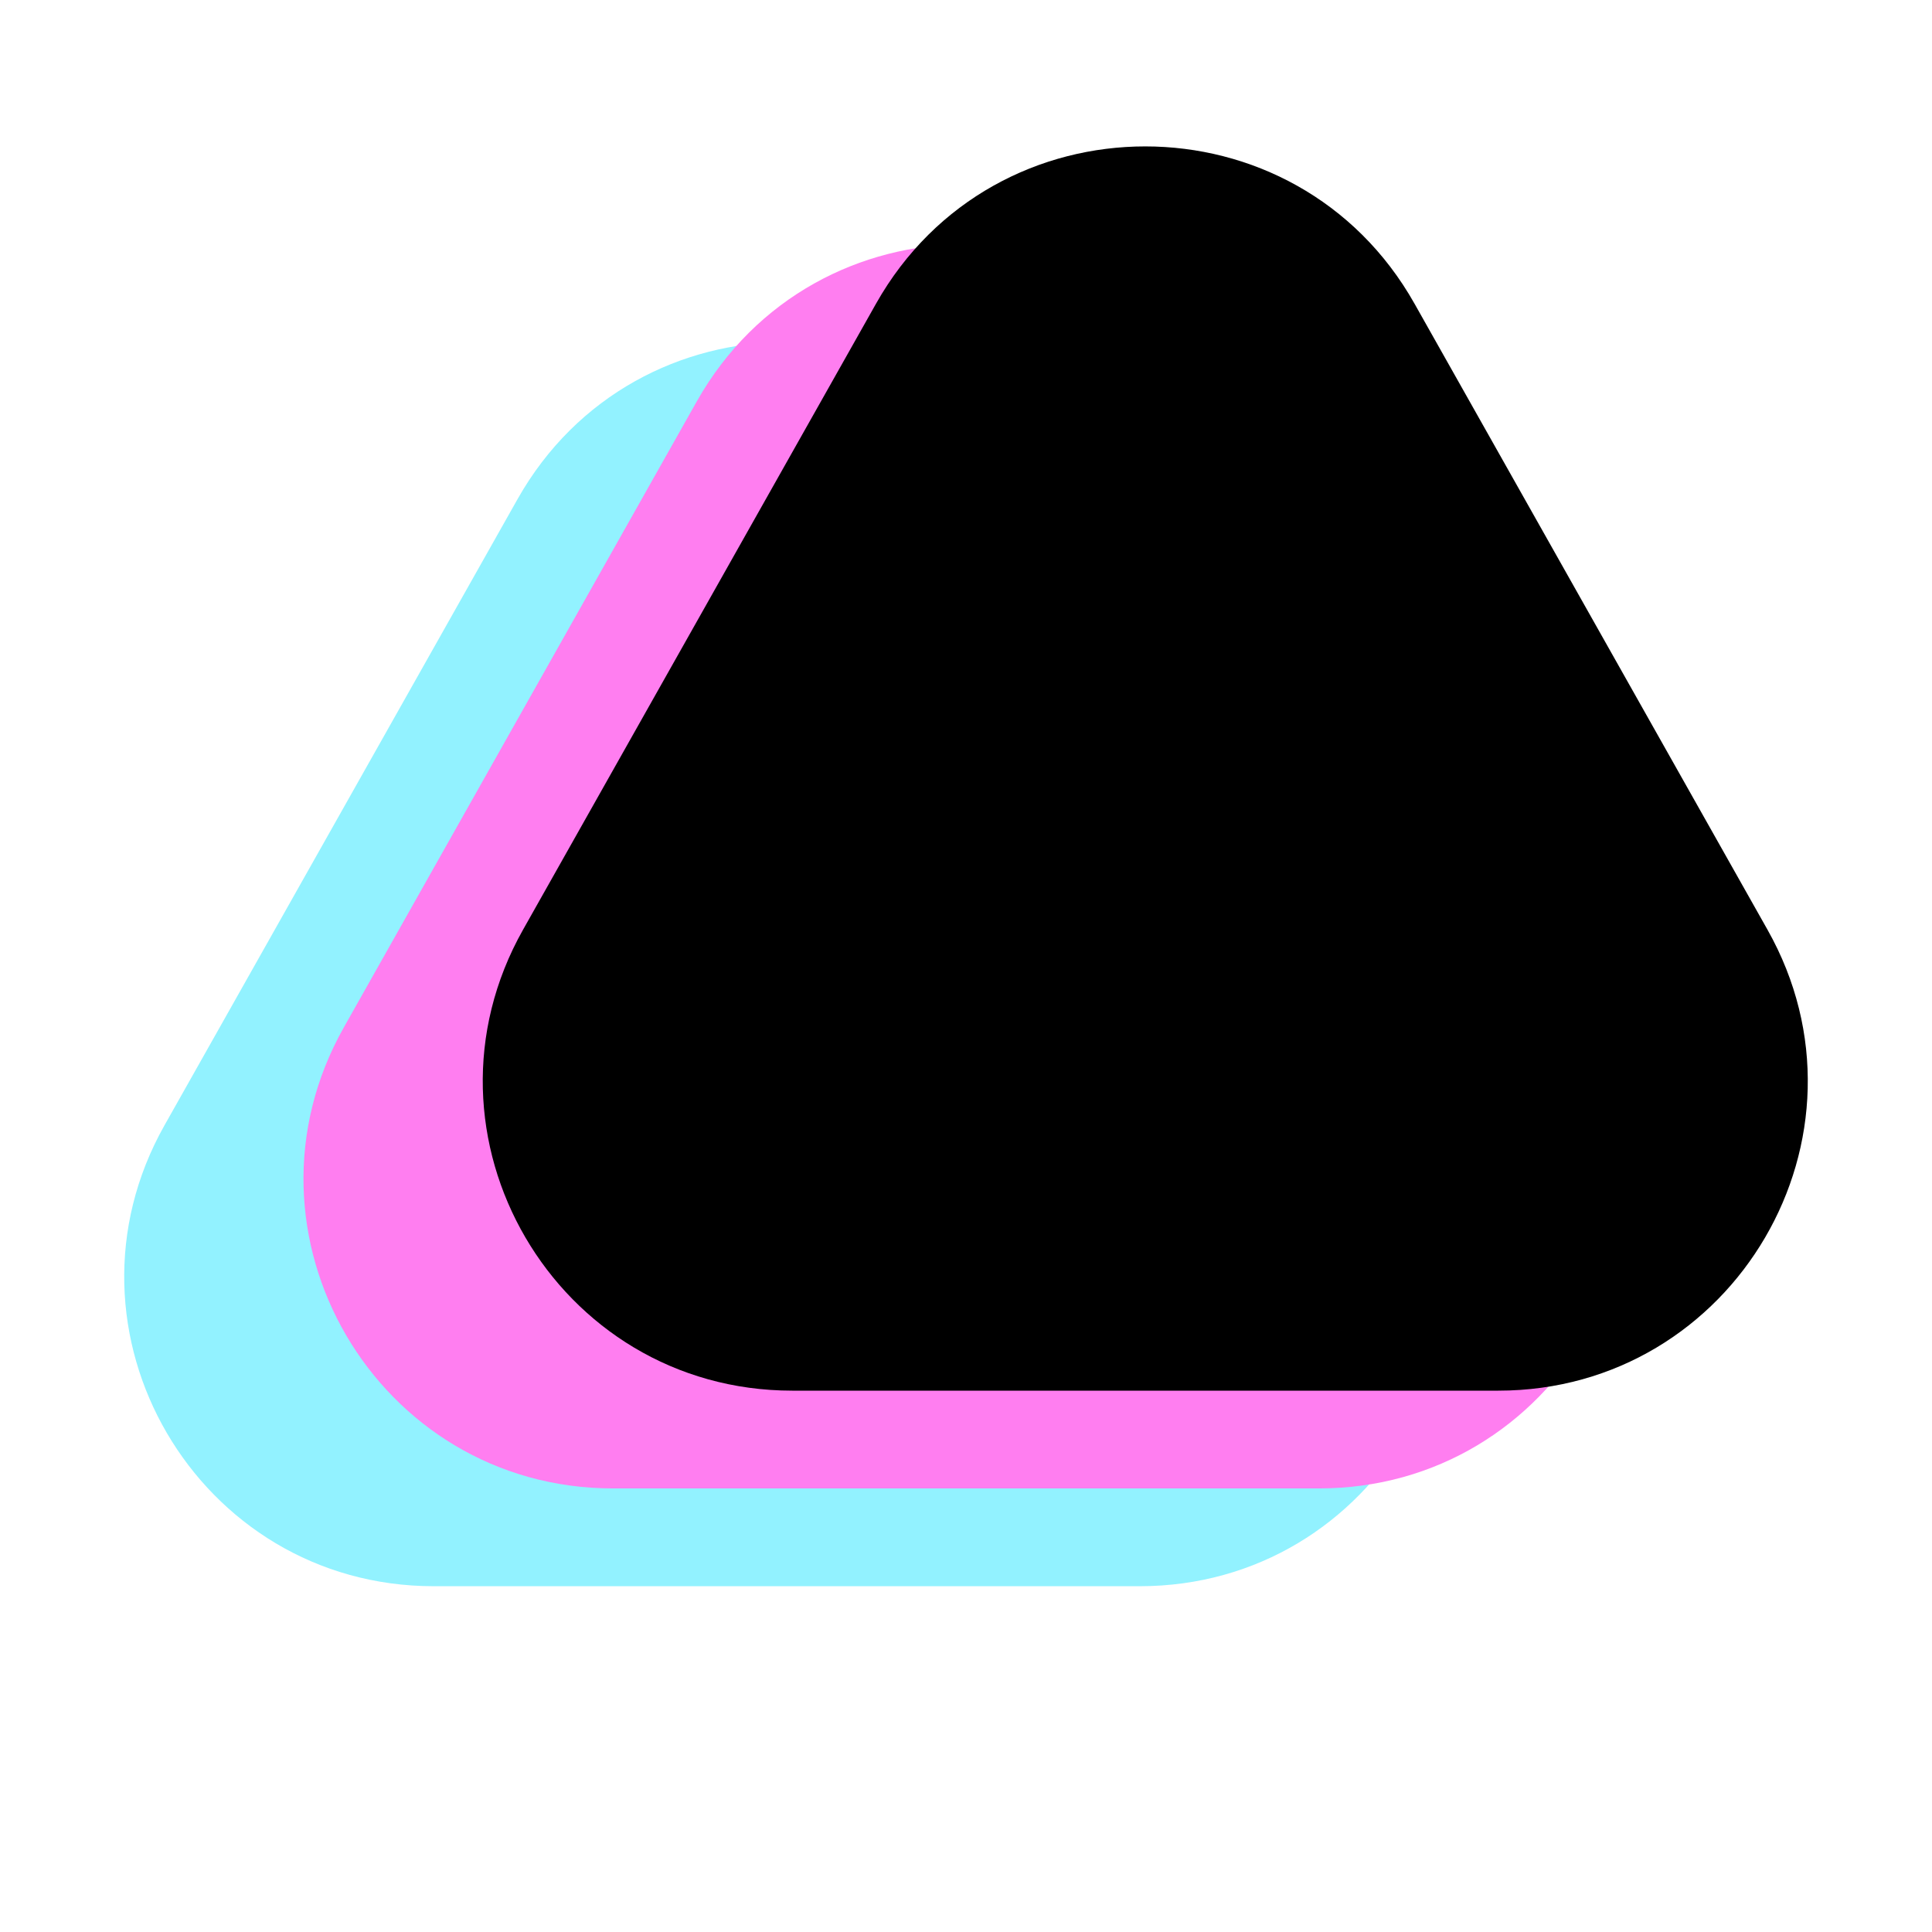 <svg width="100" height="100" viewBox="0 0 100 100" fill="none" xmlns="http://www.w3.org/2000/svg">
<g clip-path="url(#clip0_8_20)">
<path d="M26.784 25.842C32.904 14.986 48.538 14.986 54.658 25.842L72.927 58.244C78.941 68.91 71.234 82.102 58.99 82.102H22.452C10.208 82.102 2.501 68.91 8.515 58.244L26.784 25.842Z" fill="#92F2FF"/>
<path d="M36.063 20.781C42.183 9.925 57.817 9.925 63.937 20.781L82.206 53.183C88.22 63.849 80.513 77.041 68.269 77.041H31.731C19.487 77.041 11.78 63.849 17.794 53.183L36.063 20.781Z" fill="#FF7EF0"/>
<path d="M45.342 15.72C51.462 4.864 67.096 4.864 73.216 15.72L91.485 48.121C97.499 58.787 89.792 71.98 77.548 71.98H41.01C28.766 71.98 21.059 58.787 27.073 48.121L45.342 15.72Z" fill="black"/>
</g>
<defs>
<clipPath id="clip0_8_20">
<rect width="100" height="100" fill="white"/>
</clipPath>
</defs>
</svg>
